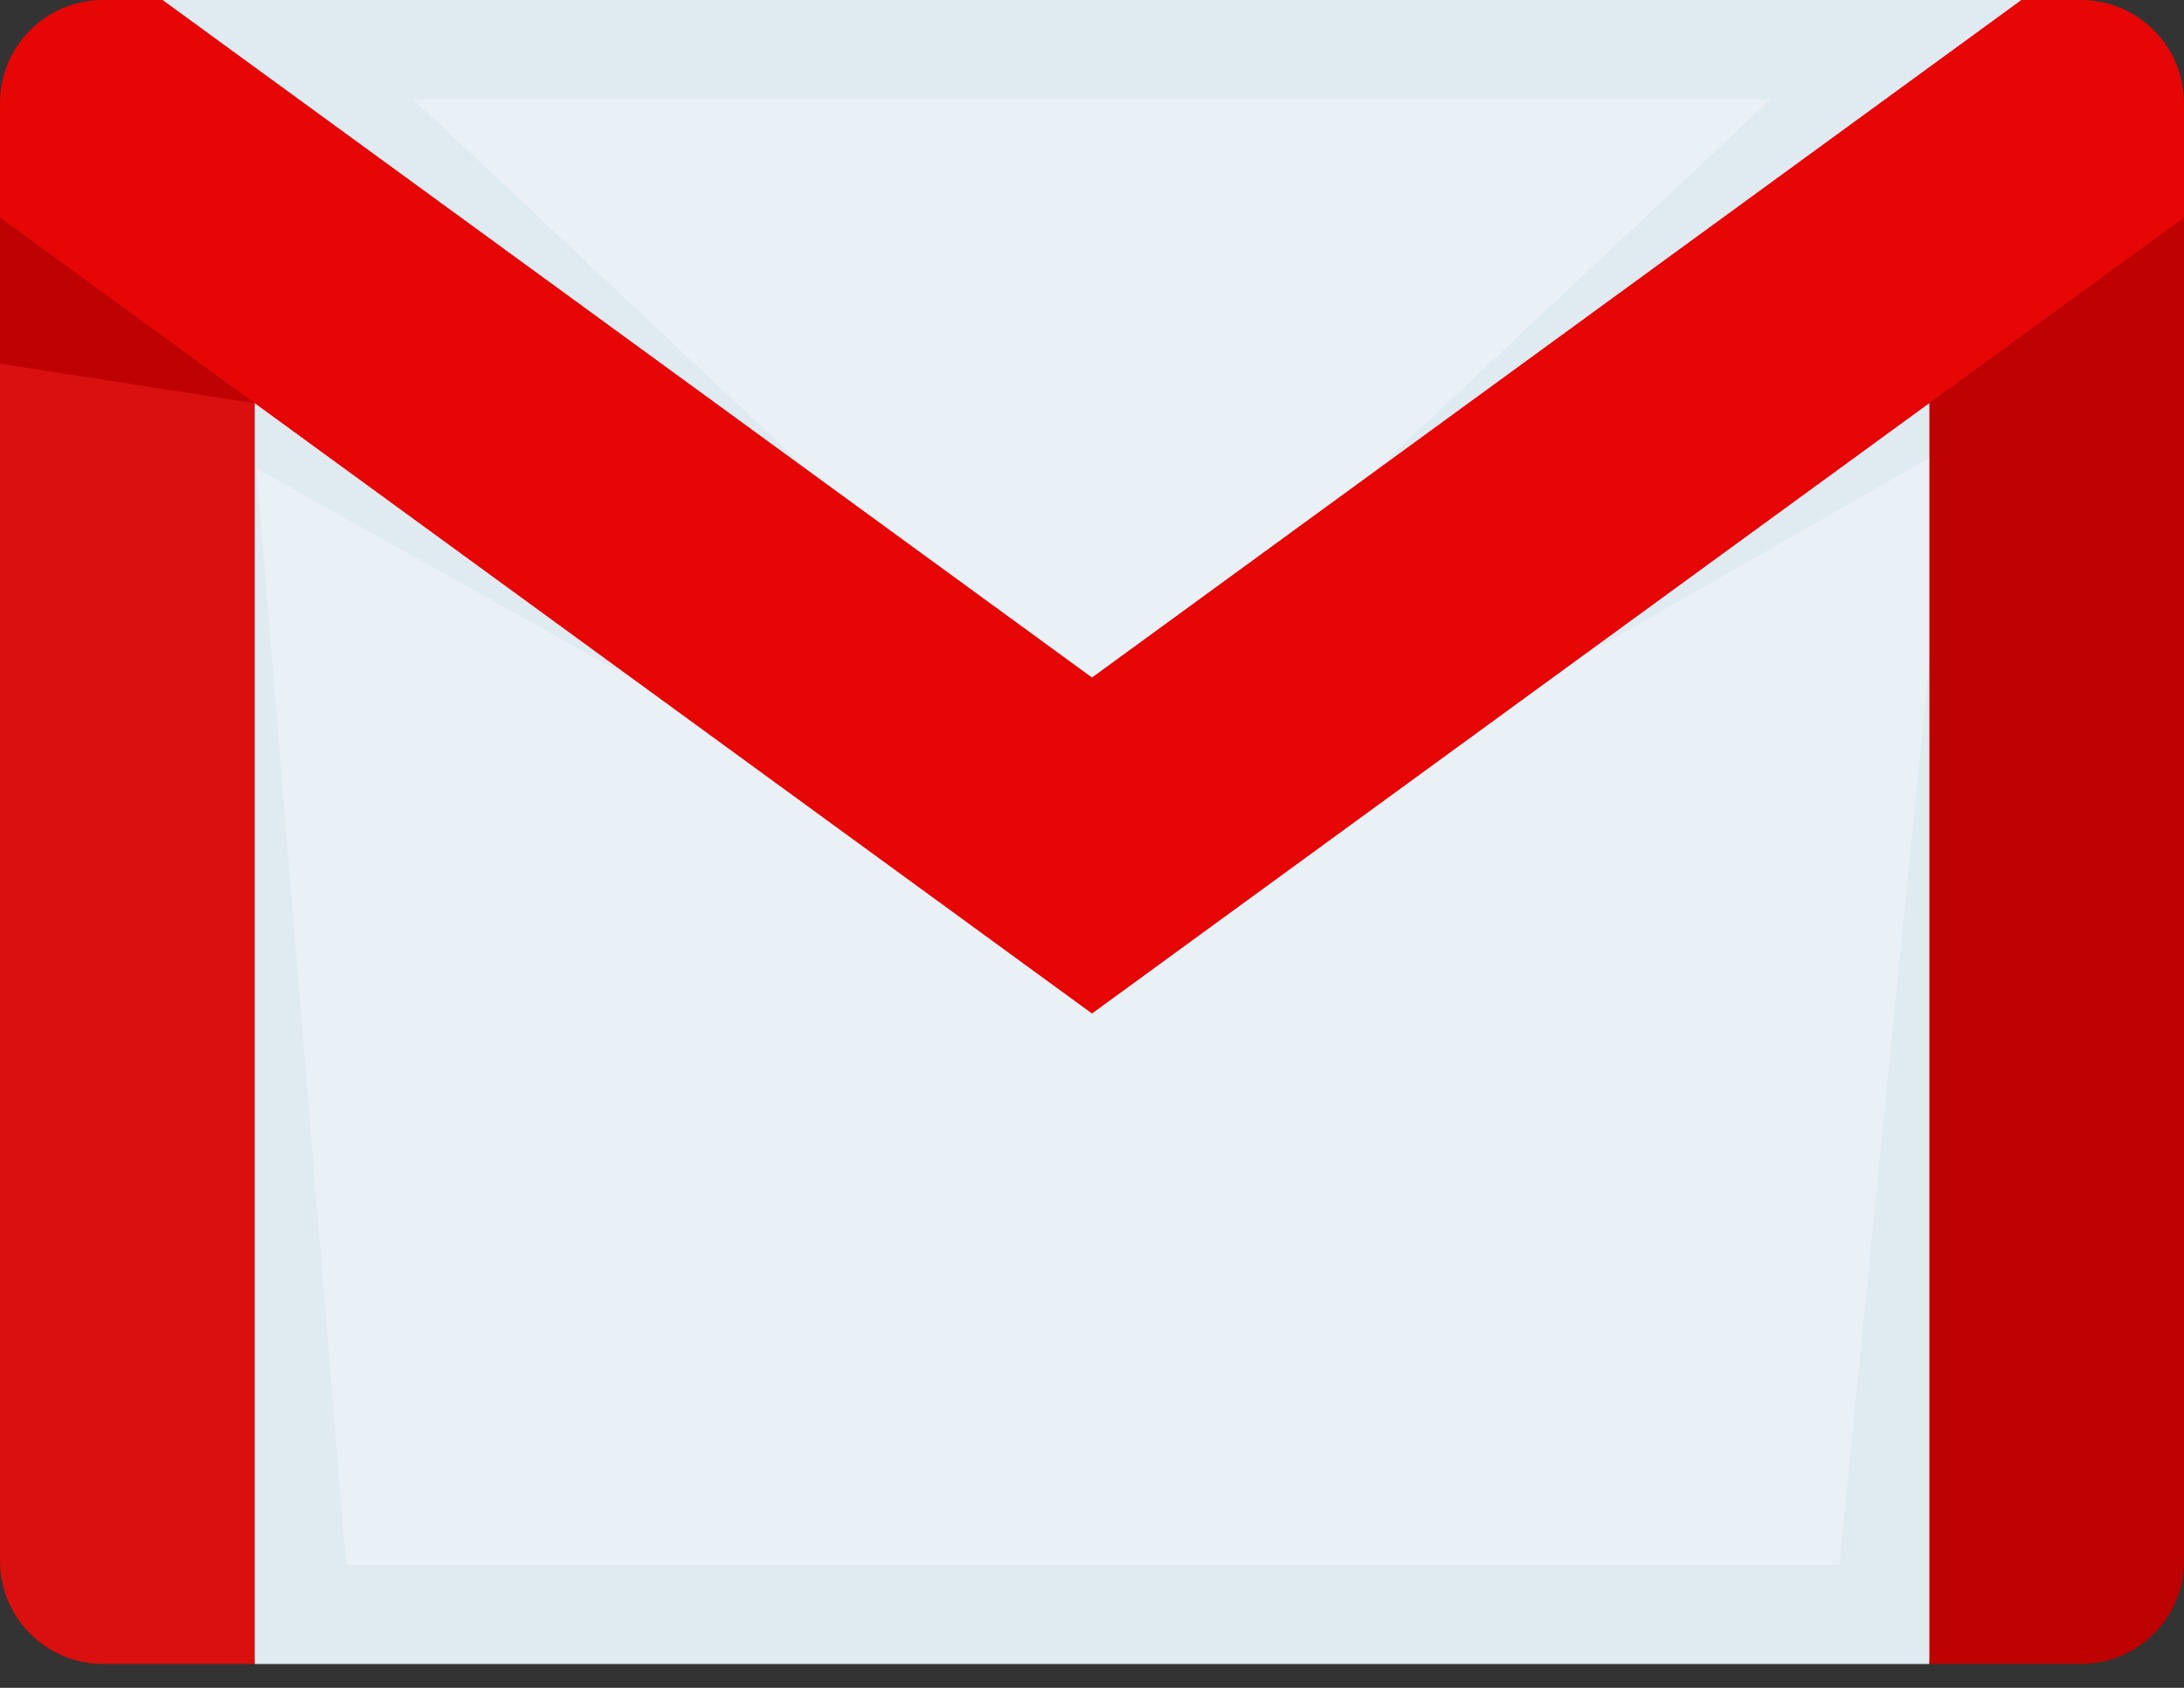 <svg width="22" height="17" viewBox="0 0 22 17" fill="none" xmlns="http://www.w3.org/2000/svg">
<rect x="0" y="0" width="22" height="17" fill="#333333" stroke="none"/>
<path d="M20.838 2.656L19.434 16.759H2.566L1.434 2.929L11 8.285L20.838 2.656Z" fill="#EAF1F6"/>
<path d="M3.026 16.259L2.009 3.824L10.755 8.721L11.002 8.86L11.248 8.719L20.244 3.572L18.981 16.259H3.026Z" stroke="#D3E0E9" stroke-opacity="0.4"/>
<path d="M20.361 0L10.999 8.794L1.637 0H10.999H20.361Z" fill="#EAF1F6"/>
<path d="M10.999 8.108L2.899 0.5H10.999H19.098L10.999 8.108Z" stroke="#D3E0E9" stroke-opacity="0.4"/>
<path d="M2.566 4.061V16.759H1.037C0.465 16.759 0 16.294 0 15.722V2.191L1.676 2.236L2.566 4.061Z" fill="#DA0F0F"/>
<path d="M22 2.191V15.722C22 16.294 21.536 16.759 20.963 16.759H19.435V4.061L20.281 2.062L22 2.191Z" fill="#BE0202"/>
<path d="M22 1.037V2.191L19.434 4.061L11 10.208L2.566 4.061L0 2.191V1.037C0 0.465 0.465 0 1.037 0H1.638L11 6.824L20.362 0H20.962C21.535 0 22 0.465 22 1.037Z" fill="#E60606"/>
<path d="M2.566 4.061L0 3.663V2.191L2.566 4.061Z" fill="#BE0202"/>
</svg>
